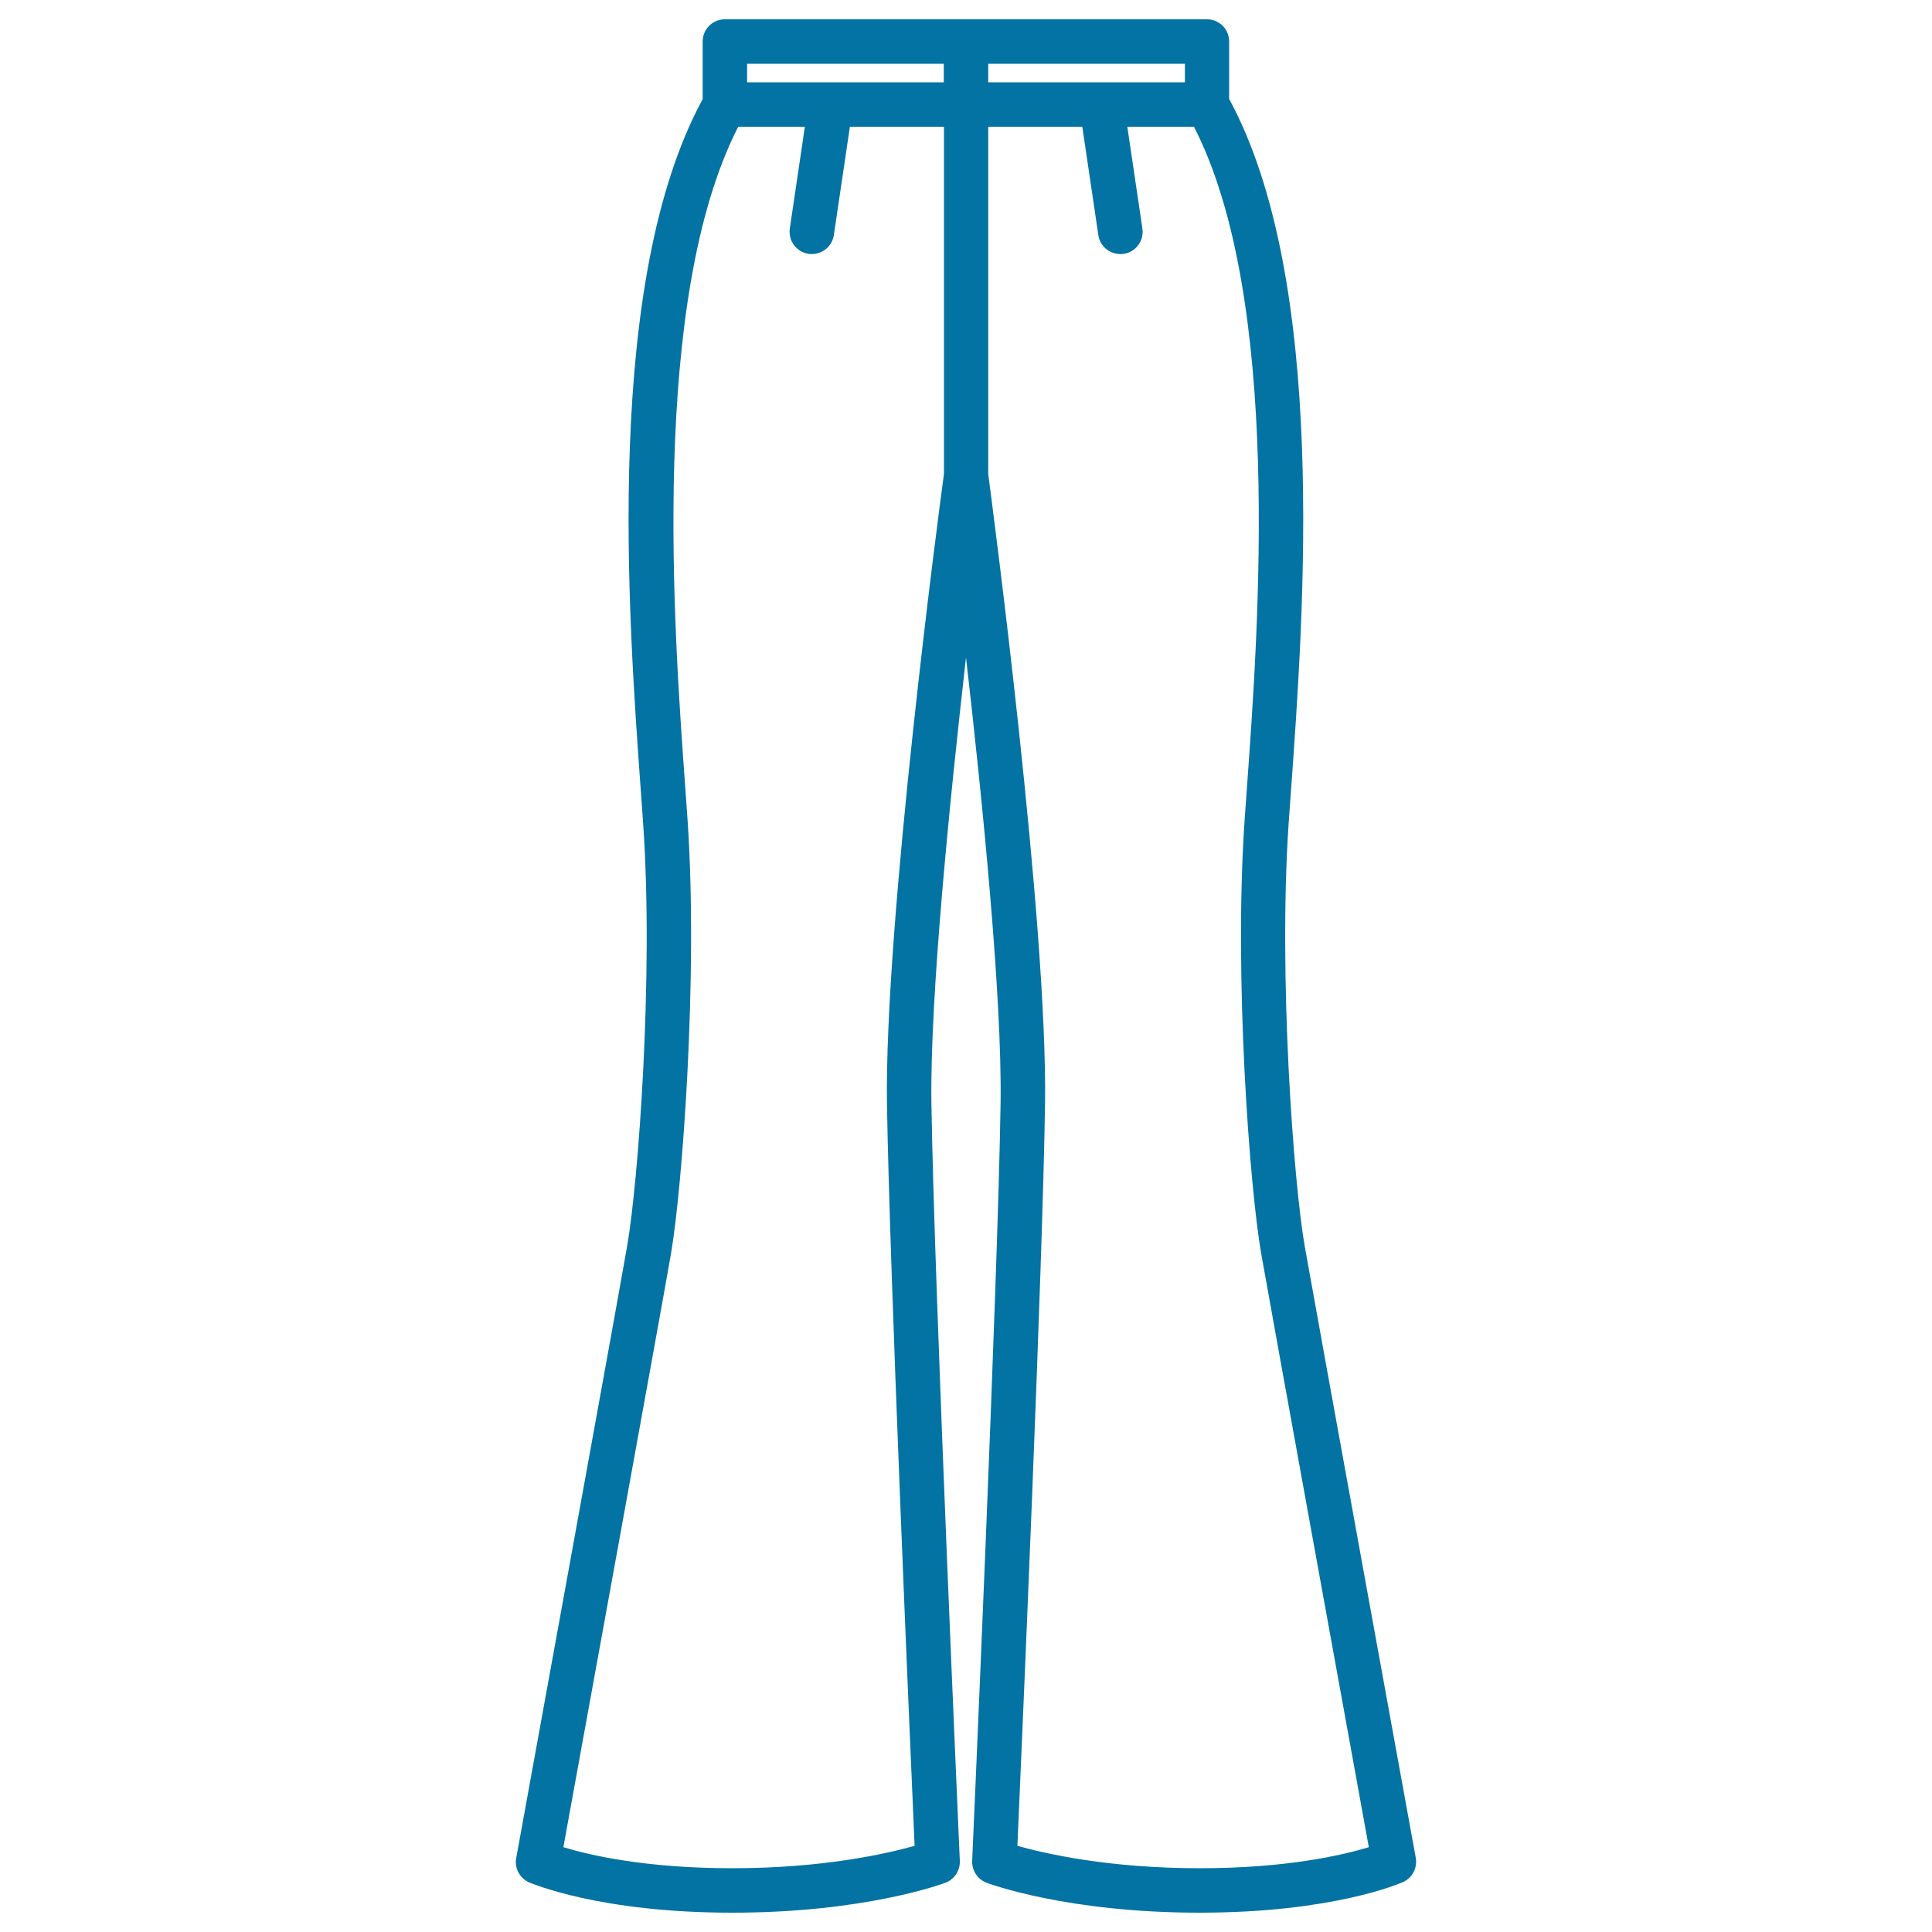 <svg xmlns="http://www.w3.org/2000/svg" viewBox="0 0 1000 1000" style="fill:#0273a2">
<title>Flare Pants SVG icon</title>
<g><path d="M732.8,961.6c-0.5-2.8-51.9-284.8-57.5-316.7c-5.7-32.6-13.7-139.4-8.3-218.7c0.4-5.2,0.8-10.8,1.2-16.8c6.7-92.5,19.1-263.9-32-358.2V21.5c0-6.4-5.1-11.5-11.5-11.5H375.2c-6.4,0-11.5,5.1-11.5,11.5v29.8c-51.1,94.2-38.7,265.6-32,358.2c0.4,6,0.8,11.7,1.2,16.8c5.5,79.3-2.6,186.1-8.3,218.7c-5.5,31.8-56.9,313.8-57.4,316.7c-1,5.2,1.8,10.4,6.6,12.6C275.3,974.8,310,990,379,990c68.6,0,108.7-14.9,110.4-15.5c4.6-1.8,7.6-6.3,7.4-11.3c-0.1-3-13.3-298.1-14.7-392.1c-0.8-54.9,9.4-156.1,17.9-230.8c8.6,74.7,18.7,175.9,17.9,230.8c-1.4,94-14.6,389.1-14.7,392.1c-0.2,5,2.8,9.5,7.4,11.3c1.7,0.6,41.7,15.5,110.4,15.5c69,0,103.7-15.2,105.1-15.8C731,972,733.7,966.9,732.8,961.6z M613.3,42.6H511.5V33h101.8V42.6z M488.5,33v9.6H386.7V33H488.5z M459.1,571.4c1.3,85.1,12.1,333.9,14.3,384c-14.2,4-47.2,11.6-94.4,11.6c-44.9,0-74-6.8-87.4-10.9c9.1-50.1,50.8-278.7,55.7-307.2c5.8-33.6,14.1-143.1,8.6-224.2c-0.4-5.2-0.8-10.9-1.2-16.9c-6-82.7-18.3-252.9,27.4-342.2h34.5l-7.8,52.7c-0.9,6.3,3.4,12.1,9.7,13.1c0.6,0.1,1.1,0.1,1.7,0.1c5.6,0,10.5-4.1,11.4-9.8l8.3-56.1h48.7v179.7C486.2,262.4,457.7,478.2,459.1,571.4z M621,967c-47.2,0-80.2-7.6-94.4-11.6c2.2-50.1,13.1-298.8,14.3-384c1.4-93.3-27.2-309.1-29.4-326.1V65.6h48.7l8.3,56.1c0.8,5.7,5.8,9.8,11.4,9.8c0.6,0,1.1,0,1.7-0.1c6.3-0.9,10.6-6.8,9.7-13.1l-7.8-52.7h34.5c45.8,89.3,33.4,259.5,27.4,342.2c-0.4,6.1-0.8,11.7-1.2,16.9c-5.6,81.1,2.7,190.7,8.6,224.2c5,28.5,46.6,257.1,55.7,307.2C695,960.2,665.9,967,621,967z"/></g>
</svg>